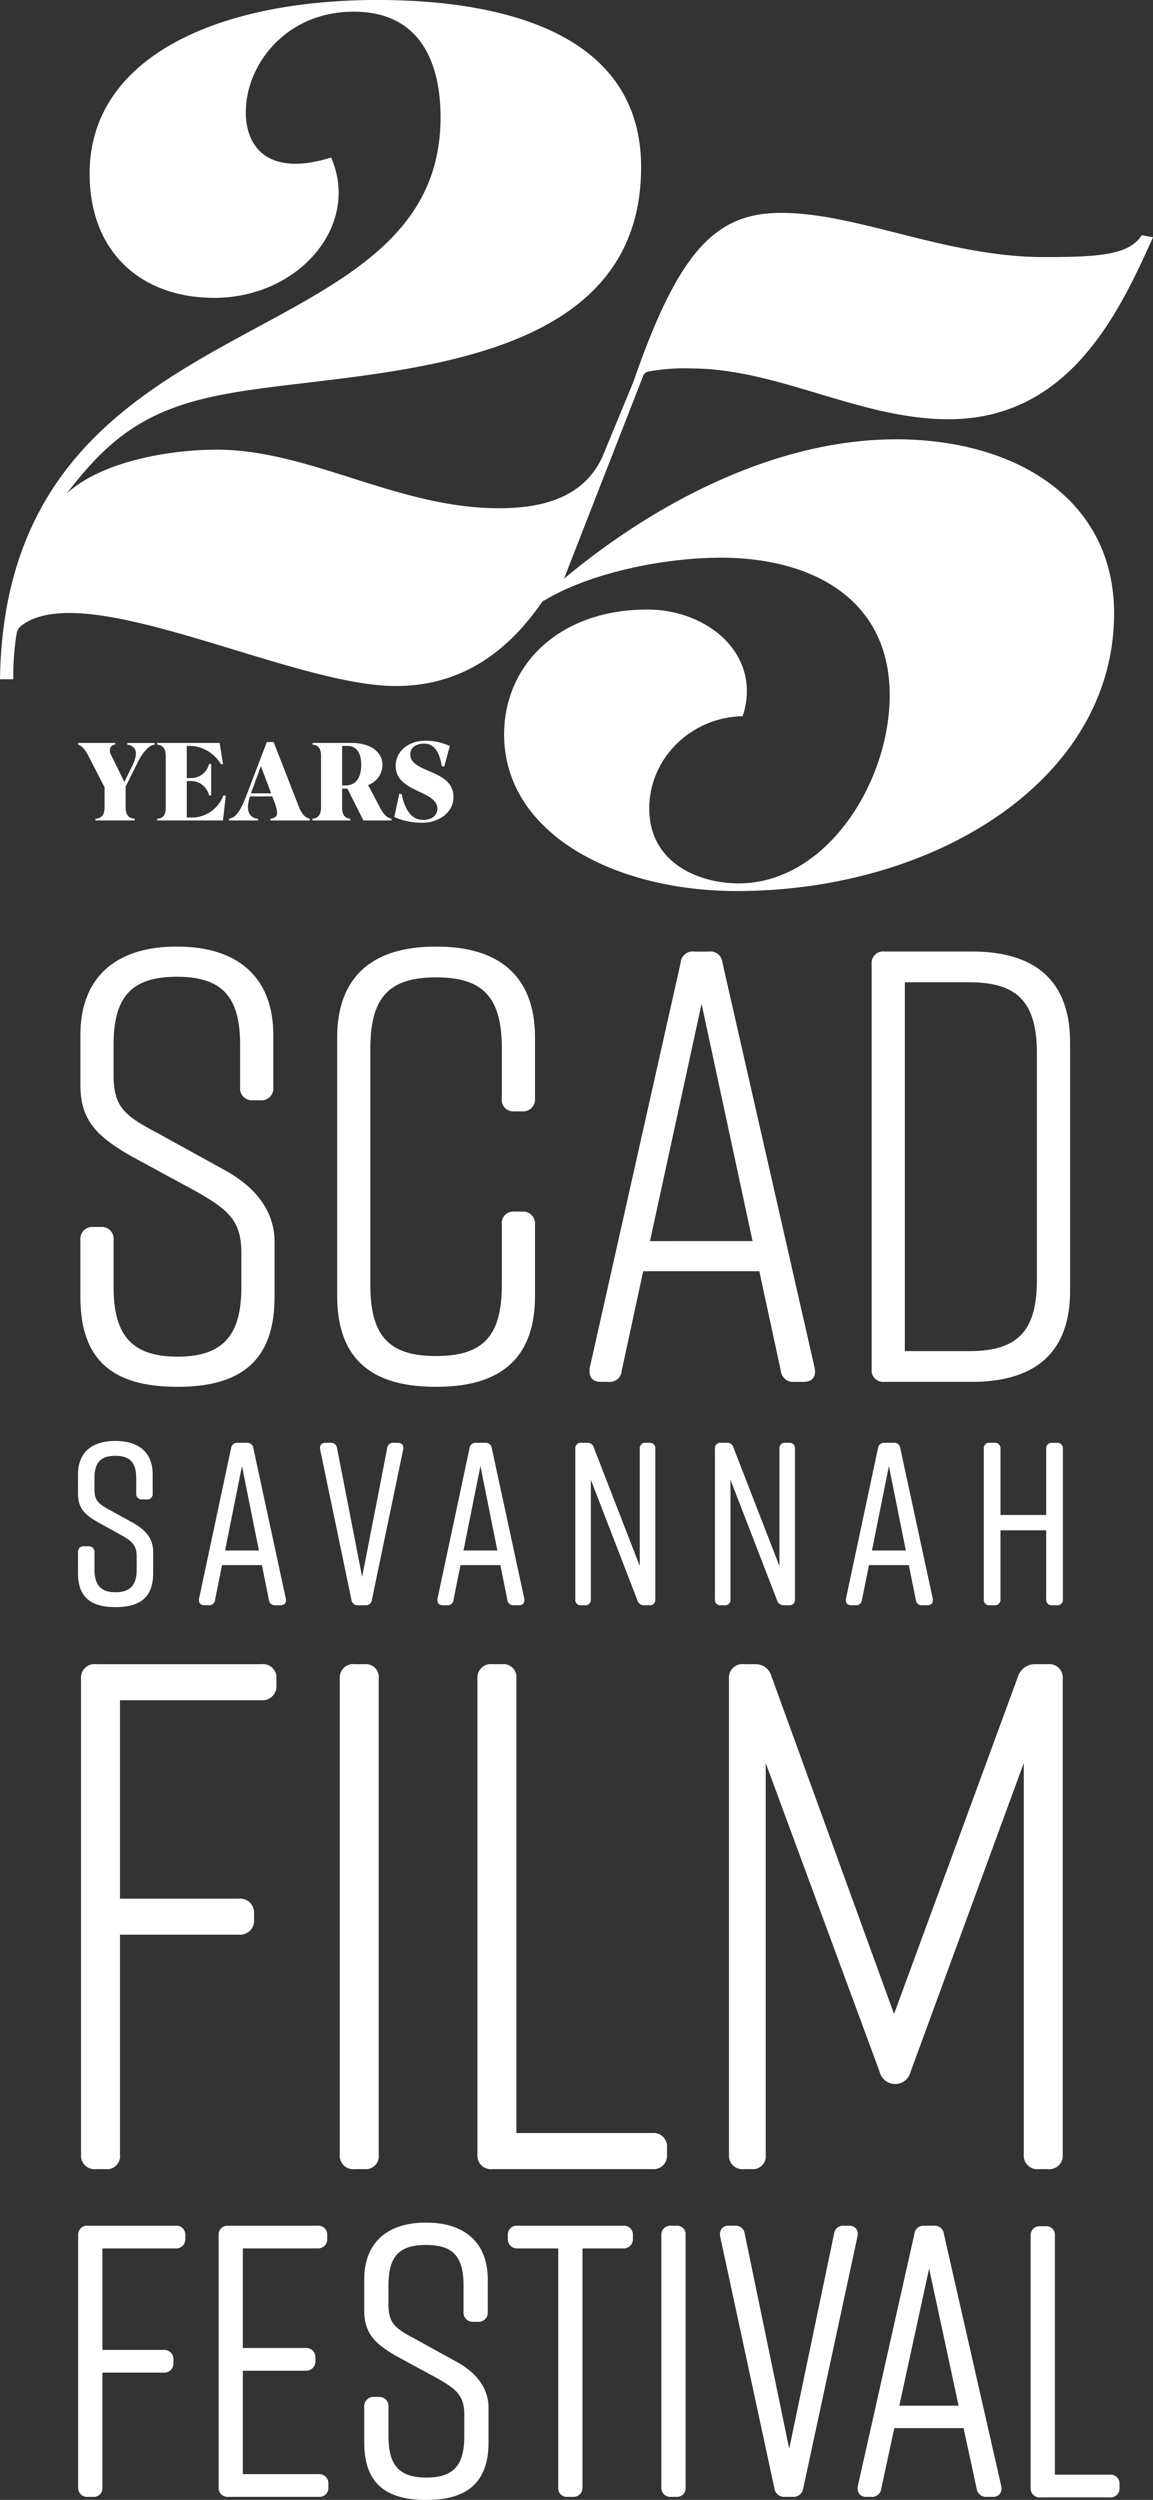 <svg xmlns="http://www.w3.org/2000/svg" width="220.664" height="478.116" viewBox="0 0 220.664 478.116">
  <rect x="0" y="0" width="220.664" height="478.116" fill="#333333" stroke="none"/>
  <g id="Group_137" data-name="Group 137" transform="translate(-169.649 -132.927)">
    <path id="Path_1991" data-name="Path 1991" d="M341.06,216.954c-22.634,0-45.691,11.824-63.471,26.646l15.163-38.818a1.276,1.276,0,0,1,.908-.782,37.772,37.772,0,0,1,8.3-.605c16.548,0,32.263,9.713,49.192,9.713,22.924,0,32.479-19.866,39.163-34.812l-2.144-.379c-2.468,3.732-7.906,4.177-18.748,4.177-18.64,0-35.624-8.452-50.27-8.452-12.363,0-19.536,6.964-28.285,32.322l-5.526,13.355-.026.062-.309.748c-3.6,8.132-11.827,10-19.883,10-19.472,0-36.085-11.2-54.044-11.2-8.7,0-21.848,2.133-28.653,8.38,8.162-10.7,15.393-16.29,30.518-19.047,25.522-4.777,79.4-2.756,79.4-43.364,0-27.2-29.681-31.972-50.477-31.972-30.6,0-55.066,10.962-55.066,33.2,0,15.067,9.881,23.765,23.871,23.765,16.112,0,28.019-13.794,22.347-26.84-11.722,3.675-16.326-1.672-16.326-8.655,0-9.187,7.766-19.235,20.622-19.235,14.369,0,16.65,12.284,16.65,20.185,0,47.59-83.185,33.443-84.318,107.493H172.2a49.43,49.43,0,0,1,.638-8.777,2.337,2.337,0,0,1,.8-1.388c2.145-1.766,5.49-2.513,9.243-2.513,16.636,0,45.686,13.729,62.009,13.964,13.013.189,22.01-6.592,28.636-16.258l-.042.1c8.94-5.512,23.277-8.378,34.117-8.378,17.5,0,32.321,7.929,32.321,26.3,0,16.721-12.158,35.987-28.9,35.987-7.608,0-17.119-3.859-17.119-14.333,0-9.554,7.989-17.455,17.88-17.639,3.8-11.576-6.468-20.4-18.26-20.4-16.739,0-27.39,10.474-27.39,23.887,0,18.926,21.113,29.951,44.508,29.951,38.042,0,72.225-21.308,72.225-53.1,0-21.683-18.607-33.3-41.812-33.3" fill="#fff"/>
    <path id="Path_1992" data-name="Path 1992" d="M194.866,367.136h-.844a1.05,1.05,0,0,1-1.153-1.153v-2.93c0-2.974-1.2-4.261-3.995-4.261s-3.994,1.286-3.994,4.261v2.175c0,2.086.709,2.706,2.8,3.86l4.437,2.44c2.4,1.332,3.995,2.974,3.995,5.593v4.128c0,4.526-2.442,6.479-7.146,6.479h-.089c-4.7,0-7.145-1.908-7.145-6.479v-3.995a1.032,1.032,0,0,1,1.153-1.155h.844a1.053,1.053,0,0,1,1.154,1.155v3.286c0,2.929,1.2,4.347,4.037,4.347s4.041-1.419,4.041-4.347v-2.486c0-2.086-.8-2.885-2.929-4.084l-4.351-2.4c-2.706-1.509-3.949-2.8-3.949-5.5v-3.728c0-4.35,2.841-6.391,7.1-6.391h.087c4.262,0,7.1,2.041,7.1,6.391v3.64a1.031,1.031,0,0,1-1.153,1.153" transform="translate(2.847 52.565)" fill="#fff"/>
    <path id="Path_1993" data-name="Path 1993" d="M211.938,376.832l-3.24-16.154-3.24,16.154Zm4.083,10.475h-.933a1.142,1.142,0,0,1-1.242-1.065l-1.332-6.613h-7.633l-1.331,6.613a1.12,1.12,0,0,1-1.244,1.065h-.754c-.8,0-1.2-.444-1.065-1.286l6.125-28.761a1.154,1.154,0,0,1,1.288-1.021h1.685a1.154,1.154,0,0,1,1.286,1.021l6.214,28.761c.132.843-.267,1.286-1.065,1.286" transform="translate(7.262 52.632)" fill="#fff"/>
    <path id="Path_1994" data-name="Path 1994" d="M235.128,357.525l-5.992,28.759a1.154,1.154,0,0,1-1.286,1.021h-1.332a1.154,1.154,0,0,1-1.286-1.021l-5.993-28.759c-.131-.843.268-1.286,1.066-1.286h.932a1.142,1.142,0,0,1,1.243,1.065l4.793,24.588,4.792-24.588a1.12,1.12,0,0,1,1.243-1.065h.755c.8,0,1.2.444,1.065,1.286" transform="translate(11.682 52.632)" fill="#fff"/>
    <path id="Path_1995" data-name="Path 1995" d="M248.869,376.832l-3.24-16.154-3.241,16.154Zm4.083,10.475h-.933a1.141,1.141,0,0,1-1.242-1.065l-1.332-6.613h-7.633l-1.331,6.613a1.121,1.121,0,0,1-1.244,1.065h-.754c-.8,0-1.2-.444-1.065-1.286l6.125-28.761a1.154,1.154,0,0,1,1.288-1.021h1.685a1.154,1.154,0,0,1,1.286,1.021l6.214,28.761c.132.843-.267,1.286-1.065,1.286" transform="translate(15.967 52.632)" fill="#fff"/>
    <path id="Path_1996" data-name="Path 1996" d="M260.572,387.307h-.665a1.033,1.033,0,0,1-1.157-1.153V357.394a1.034,1.034,0,0,1,1.157-1.155h1.108a1.214,1.214,0,0,1,1.286.933l8.788,22.634V357.394a1.032,1.032,0,0,1,1.153-1.155h.666a1.033,1.033,0,0,1,1.154,1.155v28.759a1.031,1.031,0,0,1-1.154,1.153h-.932a1.294,1.294,0,0,1-1.331-.932L261.725,363.3v22.858a1.031,1.031,0,0,1-1.153,1.153" transform="translate(21 52.632)" fill="#fff"/>
    <path id="Path_1997" data-name="Path 1997" d="M282.2,387.307h-.666a1.031,1.031,0,0,1-1.154-1.153V357.394a1.033,1.033,0,0,1,1.154-1.155h1.11a1.217,1.217,0,0,1,1.288.933l8.787,22.634V357.394a1.033,1.033,0,0,1,1.154-1.155h.665a1.033,1.033,0,0,1,1.154,1.155v28.759a1.031,1.031,0,0,1-1.154,1.153H293.6a1.294,1.294,0,0,1-1.331-.932L283.352,363.3v22.858a1.031,1.031,0,0,1-1.153,1.153" transform="translate(26.098 52.632)" fill="#fff"/>
    <path id="Path_1998" data-name="Path 1998" d="M312.132,376.832l-3.24-16.154-3.24,16.154Zm4.083,10.475h-.933a1.142,1.142,0,0,1-1.242-1.065l-1.332-6.613h-7.633l-1.331,6.613a1.121,1.121,0,0,1-1.244,1.065h-.754c-.8,0-1.2-.444-1.065-1.286l6.125-28.761a1.154,1.154,0,0,1,1.288-1.021h1.686a1.154,1.154,0,0,1,1.286,1.021l6.214,28.761c.132.843-.267,1.286-1.065,1.286" transform="translate(30.877 52.632)" fill="#fff"/>
    <path id="Path_1999" data-name="Path 1999" d="M323.17,356.239h.844a1.064,1.064,0,0,1,1.2,1.154v12.65h8.744v-12.65a1.064,1.064,0,0,1,1.2-1.154H336a1.032,1.032,0,0,1,1.154,1.154v28.759A1.032,1.032,0,0,1,336,387.307h-.843a1.064,1.064,0,0,1-1.2-1.154V372.971h-8.744v13.181a1.064,1.064,0,0,1-1.2,1.154h-.844a1.032,1.032,0,0,1-1.154-1.154V357.393a1.032,1.032,0,0,1,1.154-1.154" transform="translate(35.911 52.632)" fill="#fff"/>
    <path id="Path_2000" data-name="Path 2000" d="M182.2,484.31V393.261a2.58,2.58,0,0,1,2.9-2.758h31.592a2.579,2.579,0,0,1,2.9,2.758V394.5a2.681,2.681,0,0,1-2.9,2.9H189.65v37.937h22.76a2.682,2.682,0,0,1,2.9,2.9v1.1a2.681,2.681,0,0,1-2.9,2.9H189.65V484.31a2.478,2.478,0,0,1-2.761,2.759H185.1a2.58,2.58,0,0,1-2.9-2.759" transform="translate(2.958 60.708)" fill="#fff"/>
    <path id="Path_2001" data-name="Path 2001" d="M226.963,487.07H225.17a2.579,2.579,0,0,1-2.9-2.759V393.261a2.579,2.579,0,0,1,2.9-2.759h1.793a2.477,2.477,0,0,1,2.759,2.759v91.049a2.477,2.477,0,0,1-2.759,2.759" transform="translate(12.403 60.708)" fill="#fff"/>
    <path id="Path_2002" data-name="Path 2002" d="M279.875,482.93v1.379a2.58,2.58,0,0,1-2.9,2.76H246.491a2.581,2.581,0,0,1-2.9-2.76V393.26a2.58,2.58,0,0,1,2.9-2.758h1.793a2.476,2.476,0,0,1,2.759,2.758v86.912h25.936a2.579,2.579,0,0,1,2.9,2.758" transform="translate(17.428 60.708)" fill="#fff"/>
    <path id="Path_2003" data-name="Path 2003" d="M317.317,468.446a3.034,3.034,0,0,1-2.9,2.345,3.07,3.07,0,0,1-3.035-2.345l-21.8-59.044v74.909a2.477,2.477,0,0,1-2.759,2.759H285.45a2.58,2.58,0,0,1-2.9-2.759V393.26a2.58,2.58,0,0,1,2.9-2.758h2.069a3.117,3.117,0,0,1,3.173,2.345l23.453,64.561,23.726-64.561a3.391,3.391,0,0,1,3.312-2.345h2.344a2.579,2.579,0,0,1,2.9,2.758v91.051a2.58,2.58,0,0,1-2.9,2.759h-1.655a2.579,2.579,0,0,1-2.9-2.759V409.4Z" transform="translate(26.61 60.708)" fill="#fff"/>
    <path id="Path_2004" data-name="Path 2004" d="M216.55,308.833h-1.529a2.254,2.254,0,0,1-2.35-2.468v-8.115c0-9.051-3.292-13.049-12.111-13.049s-12.11,4-12.11,13.049v5.762c0,6.113,2.116,7.76,8.348,11.051L209.379,322c5.761,3.058,9.876,7.643,9.876,13.874v10.581c0,11.758-6,17.166-18.459,17.166h-.236c-12.463,0-18.459-5.29-18.459-17.166V335.522a2.285,2.285,0,0,1,2.469-2.468H186.1a2.255,2.255,0,0,1,2.352,2.468v9.054c0,8.937,3.292,13.286,12.228,13.286s12.226-4.35,12.226-13.286v-6.584c0-6.114-2.468-8.231-8.7-11.758l-12.345-6.7c-6.82-3.88-9.759-7.053-9.759-13.638V296.37c0-11.287,7.055-16.93,18.341-16.93h.236c11.286,0,18.34,5.643,18.34,16.93v10a2.285,2.285,0,0,1-2.469,2.468" transform="translate(2.935 34.532)" fill="#fff"/>
    <path id="Path_2005" data-name="Path 2005" d="M259.732,332.584v13.638c0,11.758-6.349,17.4-18.812,17.4h-.235c-12.463,0-18.813-5.526-18.813-17.4V296.842c0-11.288,6.35-17.4,18.813-17.4h.235c12.463,0,18.812,6.113,18.812,17.4v11.639a2.286,2.286,0,0,1-2.469,2.47h-1.529a2.2,2.2,0,0,1-2.352-2.47v-9.522c0-9.642-3.409-13.64-12.581-13.64s-12.581,4-12.581,13.64v45.148c0,9.641,3.409,13.638,12.581,13.638s12.581-4,12.581-13.638V332.584a2.2,2.2,0,0,1,2.352-2.469h1.529a2.285,2.285,0,0,1,2.469,2.469" transform="translate(12.308 34.532)" fill="#fff"/>
    <path id="Path_2006" data-name="Path 2006" d="M292.155,335.579,282.4,290.2l-9.876,45.384Zm9.759,26.924H300.15a2.356,2.356,0,0,1-2.586-2.117l-4.116-19.047h-22.22l-4.116,19.047a2.293,2.293,0,0,1-2.586,2.117h-1.411c-1.645,0-2.352-.94-2.116-2.7l17.4-77.48a2.292,2.292,0,0,1,2.586-2.117h2.821a2.291,2.291,0,0,1,2.586,2.117L304.03,359.8c.352,1.765-.47,2.7-2.116,2.7" transform="translate(21.52 34.711)" fill="#fff"/>
    <path id="Path_2007" data-name="Path 2007" d="M323.344,286.08H311v70.544h12.345c9.289,0,12.934-3.879,12.934-13.638V299.72c0-9.759-3.645-13.64-12.934-13.64M342.626,297.6v47.5c0,11.522-6.349,17.4-18.812,17.4h-16.7a2.2,2.2,0,0,1-2.469-2.352v-77.6a2.2,2.2,0,0,1,2.469-2.352h16.7c12.463,0,18.812,5.878,18.812,17.4" transform="translate(31.818 34.711)" fill="#fff"/>
    <path id="Path_2008" data-name="Path 2008" d="M200.376,477.409H183.638a1.714,1.714,0,0,0-1.883,1.809v48.241a1.714,1.714,0,0,0,1.883,1.809h.949a1.647,1.647,0,0,0,1.809-1.809V505.512h11.714a1.762,1.762,0,0,0,1.881-1.882v-.583a1.762,1.762,0,0,0-1.881-1.882H186.4V481.757h13.979a1.764,1.764,0,0,0,1.882-1.882v-.657a1.713,1.713,0,0,0-1.882-1.809" transform="translate(2.853 81.191)" fill="#fff"/>
    <path id="Path_2009" data-name="Path 2009" d="M222.635,524.92H208.143V505.147h12.006a1.763,1.763,0,0,0,1.882-1.883v-.583a1.764,1.764,0,0,0-1.882-1.883H208.143V481.756h14.272a1.762,1.762,0,0,0,1.882-1.881v-.659a1.712,1.712,0,0,0-1.882-1.807h-17.03a1.712,1.712,0,0,0-1.882,1.807V527.46a1.714,1.714,0,0,0,1.882,1.809h17.25a1.713,1.713,0,0,0,1.882-1.809v-.66a1.764,1.764,0,0,0-1.882-1.881" transform="translate(7.979 81.191)" fill="#fff"/>
    <path id="Path_2010" data-name="Path 2010" d="M243.529,503.439l-7.828-4.316c-3.781-2-5-2.947-5-6.563v-3.582c0-5.59,2.014-7.768,7.184-7.768s7.181,2.177,7.181,7.768v5.044a1.748,1.748,0,0,0,1.809,1.881h.95a1.762,1.762,0,0,0,1.881-1.881v-6.214c0-6.909-4.283-10.872-11.749-10.872h-.146c-7.467,0-11.749,3.963-11.749,10.872v5.921c0,4.42,2.1,6.423,6.249,8.783l7.669,4.163c3.718,2.106,5.233,3.329,5.233,7.008v4.093c0,5.622-2.1,7.915-7.256,7.915s-7.256-2.292-7.256-7.915v-5.626a1.748,1.748,0,0,0-1.807-1.883h-.95a1.764,1.764,0,0,0-1.882,1.883v6.8c0,7.518,3.755,11.019,11.823,11.019h.145c7.955,0,11.822-3.6,11.822-11.019v-6.578c0-3.649-2.186-6.737-6.318-8.929" transform="translate(13.295 81.079)" fill="#fff"/>
    <path id="Path_2011" data-name="Path 2011" d="M270.355,477.409H250.181a1.712,1.712,0,0,0-1.881,1.809v.657a1.763,1.763,0,0,0,1.881,1.882h7.768v45.7a1.646,1.646,0,0,0,1.808,1.809h.95a1.714,1.714,0,0,0,1.882-1.809v-45.7h7.766a1.764,1.764,0,0,0,1.882-1.882v-.657a1.713,1.713,0,0,0-1.882-1.809" transform="translate(18.537 81.191)" fill="#fff"/>
    <path id="Path_2012" data-name="Path 2012" d="M274.91,477.409h-.949a1.713,1.713,0,0,0-1.882,1.809v48.241a1.713,1.713,0,0,0,1.882,1.809h.949a1.647,1.647,0,0,0,1.809-1.809V479.218a1.646,1.646,0,0,0-1.809-1.809" transform="translate(24.142 81.191)" fill="#fff"/>
    <path id="Path_2013" data-name="Path 2013" d="M307.194,477.96a1.689,1.689,0,0,0-1.388-.55h-.876a1.761,1.761,0,0,0-1.947,1.59l-8.577,41.057-8.5-41.037a1.768,1.768,0,0,0-1.951-1.61h-1.1a1.667,1.667,0,0,0-1.32.5,1.946,1.946,0,0,0-.334,1.6l10.38,48.173a1.852,1.852,0,0,0,1.946,1.584h1.609a1.854,1.854,0,0,0,1.946-1.589l10.379-48.168V479.5a1.777,1.777,0,0,0-.268-1.545" transform="translate(26.284 81.191)" fill="#fff"/>
    <path id="Path_2014" data-name="Path 2014" d="M321.8,511.837H310.451l5.708-26.229Zm-2.81-32.817a1.768,1.768,0,0,0-1.95-1.61h-1.755A1.76,1.76,0,0,0,313.336,479l-10.822,48.2a1.921,1.921,0,0,0,.339,1.572,1.668,1.668,0,0,0,1.32.5h.877a1.761,1.761,0,0,0,1.947-1.59l2.5-11.566h13.255l2.5,11.571a1.8,1.8,0,0,0,1.945,1.585h1.1a1.687,1.687,0,0,0,1.386-.551,1.78,1.78,0,0,0,.267-1.555Z" transform="translate(31.308 81.191)" fill="#fff"/>
    <path id="Path_2015" data-name="Path 2015" d="M344.4,525H333.914V479.3a1.646,1.646,0,0,0-1.809-1.808h-.949a1.713,1.713,0,0,0-1.882,1.808v48.243a1.713,1.713,0,0,0,1.882,1.809H344.4a1.713,1.713,0,0,0,1.882-1.809v-.732A1.713,1.713,0,0,0,344.4,525" transform="translate(37.622 81.211)" fill="#fff"/>
    <path id="Path_2016" data-name="Path 2016" d="M185.124,262.408l-.056,0v.329h7.517v-.329l-.056,0c-.724-.069-1.687-.363-1.687-2.123v-4.018l2.326-4.671c.982-1.966,2.224-3.281,3.162-3.347l.057,0v-.329h-5.227v.324l.051.009a1.828,1.828,0,0,1,1.425.893c.352.706.154,1.81-.587,3.282l-1.457,2.955-2.528-5.16a1.58,1.58,0,0,1-.1-1.473.981.981,0,0,1,.806-.5l.056-.006v-.327h-7.076v.313l.038.016c.628.256,1.143.687,1.92,2.135l3.1,6.014v3.892c0,1.76-.963,2.054-1.688,2.123" transform="translate(2.852 27.101)" fill="#fff"/>
    <path id="Path_2017" data-name="Path 2017" d="M207.117,258.045l.007-.069h-.468l-.016.04a6.488,6.488,0,0,1-5.656,4.162h-1.325V255.2h.78a3.522,3.522,0,0,1,3.466,2.7l.01.051h.408v-6h-.409L203.9,252a3.5,3.5,0,0,1-3.466,2.637h-.78V248.48h.926a7.156,7.156,0,0,1,5.579,3.46l.017.027h.42l-.641-4-.007-.052H193.991v.327l.056.006c1.065.106,1.583.822,1.583,2.186v9.914c0,1.677-.8,1.982-1.583,2.06l-.056.006v.327h12.593Z" transform="translate(5.737 27.101)" fill="#fff"/>
    <path id="Path_2018" data-name="Path 2018" d="M210.668,262.448l-.053-.007a2.028,2.028,0,0,1-1.537-.856c-.453-.712-.44-1.86.041-3.41H213.4l.382,1.011c.542,1.425.665,2.225.411,2.679-.163.293-.482.46-1.1.577l-.049.01v.322h7.539v-.319l-.044-.012c-.911-.257-1.561-1-2.1-2.4l-4.769-12.225-.015-.04h-1.3l-3.859,10.1c-1.194,3.141-2.03,4.292-3.317,4.562l-.048.01v.321h5.543Zm-1.36-4.86,1.909-5.2,1.967,5.2Z" transform="translate(8.361 27.069)" fill="#fff"/>
    <path id="Path_2019" data-name="Path 2019" d="M230.785,259.942l-2.091-3.974a4.176,4.176,0,0,0,2.751-3.811c0-2.576-2.352-4.242-5.987-4.242h-7.412v.329l.054,0c.681.068,1.584.365,1.584,2.144v9.852c0,1.349-.519,2.059-1.584,2.164l-.054.006v.327h7.223v-.327l-.056-.006c-1.01-.105-1.5-.813-1.5-2.164V256.65h1.012l3.051,6.059.016.033h5.372v-.318l-.042-.014c-.855-.262-1.452-.717-2.338-2.469m-7.071-11.462h.926c1.812,0,2.731,1.237,2.731,3.677,0,2.47-1.079,3.887-2.962,3.887h-.694Z" transform="translate(11.407 27.101)" fill="#fff"/>
    <path id="Path_2020" data-name="Path 2020" d="M237.3,253.345c-1.818-.78-3.533-1.517-3.533-3.147,0-1.436,1.32-2.08,2.627-2.08,1.829,0,2.911,1.359,3.406,4.274l.007.048.477.052,1.043-3.853.014-.051-.047-.021a11.009,11.009,0,0,0-4.689-.992c-3.208,0-5.627,2.065-5.627,4.807,0,2.8,2.408,3.939,4.534,4.946,1.773.839,3.448,1.634,3.448,3.246,0,1.281-1.081,2.144-2.69,2.144-2.082,0-3.435-1.6-4.141-4.888l-.009-.042-.457-.054-.934,4.383-.011.044.04.022a12.828,12.828,0,0,0,5.26,1.079c3.436,0,6.028-2.122,6.028-4.934,0-2.943-2.521-4.028-4.744-4.984" transform="translate(14.394 27.022)" fill="#fff"/>
  </g>
</svg>
